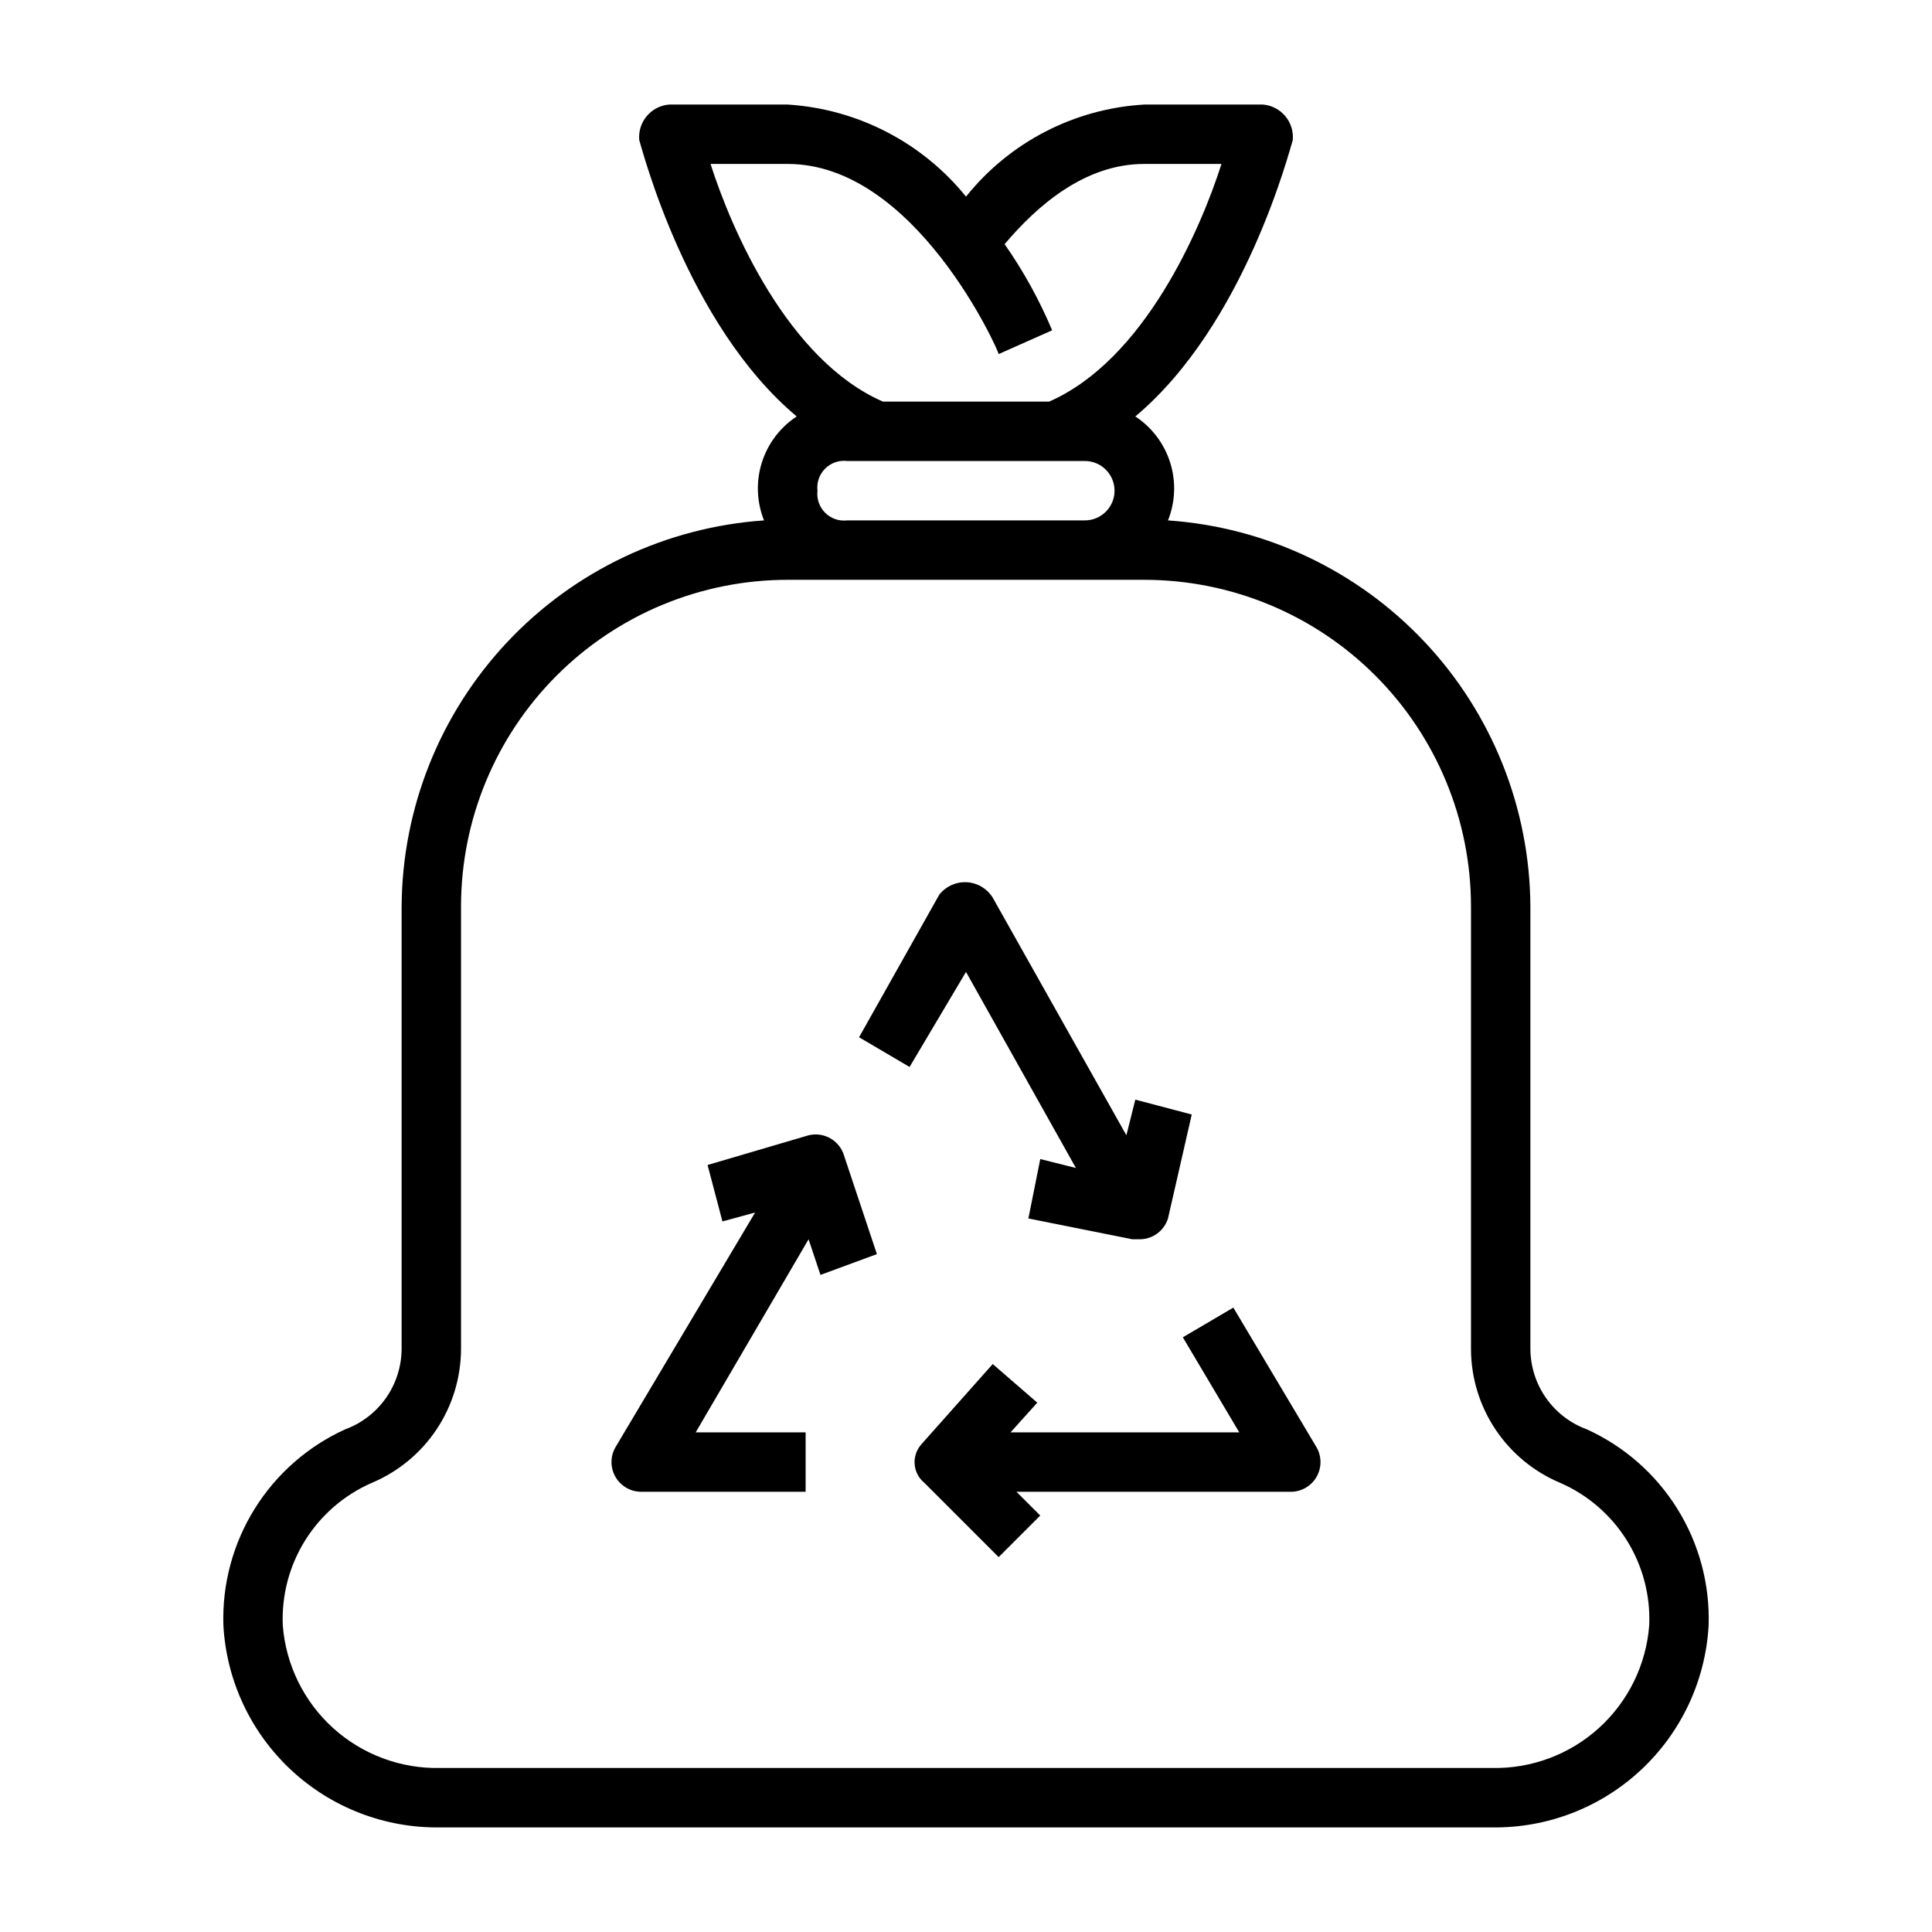 <?xml version="1.0" encoding="UTF-8"?>
<!-- Uploaded to: SVG Repo, www.svgrepo.com, Generator: SVG Repo Mixer Tools -->
<svg fill="#000000" width="800px" height="800px" version="1.1" viewBox="144 144 512 512" xmlns="http://www.w3.org/2000/svg">
 <g>
  <path d="m400 401.57 29.125 51.957-9.445-2.363-3.148 15.742 27.551 5.512h1.574c3.57 0.164 6.805-2.102 7.871-5.512l6.297-27.551-14.957-3.938-2.363 9.445-35.426-62.977 0.004 0.004c-1.488-2.406-4.055-3.93-6.879-4.086-2.82-0.156-5.543 1.074-7.289 3.297l-21.254 37.785 13.383 7.871z"/>
  <path d="m250.43 384.25v117.29c-0.035 4.644-1.484 9.168-4.16 12.965-2.672 3.797-6.438 6.688-10.797 8.289-9.91 4.504-18.262 11.844-24.008 21.09-5.742 9.246-8.621 19.988-8.266 30.867 0.809 14.617 7.246 28.352 17.957 38.332 10.711 9.977 24.871 15.422 39.508 15.199h278.67c14.641 0.223 28.797-5.223 39.508-15.199 10.711-9.98 17.148-23.715 17.961-38.332 0.352-10.879-2.523-21.621-8.27-30.867-5.742-9.246-14.098-16.586-24.008-21.09-4.359-1.602-8.125-4.492-10.797-8.289-2.672-3.797-4.125-8.32-4.16-12.965v-117.29c-0.137-26.027-10.113-51.043-27.926-70.023s-42.145-30.523-68.113-32.312c1.953-4.887 2.16-10.297 0.582-15.32-1.578-5.019-4.844-9.34-9.242-12.23 29.125-24.402 40.934-70.848 41.723-73.211 0.219-2.297-0.488-4.59-1.969-6.363-1.477-1.773-3.602-2.883-5.902-3.082h-31.488c-18.492 1.07-35.66 9.941-47.23 24.402-11.637-14.383-28.77-23.234-47.234-24.402h-31.488c-2.301 0.199-4.426 1.309-5.902 3.082-1.48 1.773-2.188 4.066-1.969 6.363 0.789 2.363 12.594 48.805 41.723 73.211-4.398 2.891-7.664 7.211-9.242 12.23-1.578 5.023-1.371 10.434 0.582 15.32-25.969 1.789-50.301 13.332-68.113 32.312s-27.789 43.996-27.926 70.023zm110.21-110.21c-0.254-2.156 0.492-4.312 2.027-5.848 1.535-1.535 3.691-2.281 5.848-2.023h62.977c4.348 0 7.871 3.523 7.871 7.871s-3.523 7.871-7.871 7.871h-62.977c-2.156 0.258-4.312-0.488-5.848-2.023-1.535-1.539-2.281-3.691-2.027-5.848zm-28.336-86.594h20.465c33.852 0 55.891 49.594 55.891 50.383l14.168-6.297h0.004c-3.383-8.035-7.606-15.688-12.598-22.832 8.66-10.23 21.258-21.254 37-21.254h20.469c-5.512 17.32-20.469 51.957-45.656 62.977h-44.086c-25.191-11.02-40.148-45.656-45.656-62.977zm20.465 110.21h94.465c22.965 0 44.992 9.121 61.23 25.359 16.238 16.242 25.363 38.266 25.363 61.23v117.29c0.023 7.57 2.277 14.969 6.477 21.266 4.199 6.301 10.16 11.223 17.137 14.16 7.297 3.172 13.457 8.484 17.672 15.227 4.215 6.746 6.289 14.609 5.945 22.559-0.801 10.438-5.574 20.172-13.336 27.203-7.758 7.027-17.918 10.812-28.387 10.582h-278.67c-10.469 0.23-20.625-3.555-28.387-10.582-7.762-7.031-12.531-16.766-13.336-27.203-0.344-7.949 1.73-15.812 5.945-22.559 4.219-6.742 10.379-12.055 17.672-15.227 6.977-2.938 12.938-7.859 17.137-14.16 4.199-6.297 6.453-13.695 6.481-21.266v-117.29c0-22.965 9.121-44.988 25.359-61.23 16.242-16.238 38.266-25.359 61.23-25.359z"/>
  <path d="m314.2 539.33h43.297v-15.742h-29.129l29.914-51.168 3.148 9.445 14.957-5.512-8.66-25.977c-1.148-4.082-5.328-6.516-9.445-5.512l-26.766 7.871 3.938 14.957 8.66-2.363-37 62.188v0.004c-1.434 2.481-1.41 5.539 0.062 7.992s4.16 3.914 7.023 3.816z"/>
  <path d="m472.42 523.59h-60.617l7.086-7.871-11.809-10.234-18.895 21.254h0.004c-1.301 1.441-1.949 3.352-1.801 5.285 0.148 1.934 1.082 3.723 2.586 4.949l19.68 19.68 11.02-11.02-6.297-6.297h72.422l0.004-0.004c2.859 0.098 5.547-1.363 7.019-3.816 1.473-2.453 1.496-5.512 0.062-7.992l-22.039-36.996-13.383 7.871z"/>
 </g>
</svg>